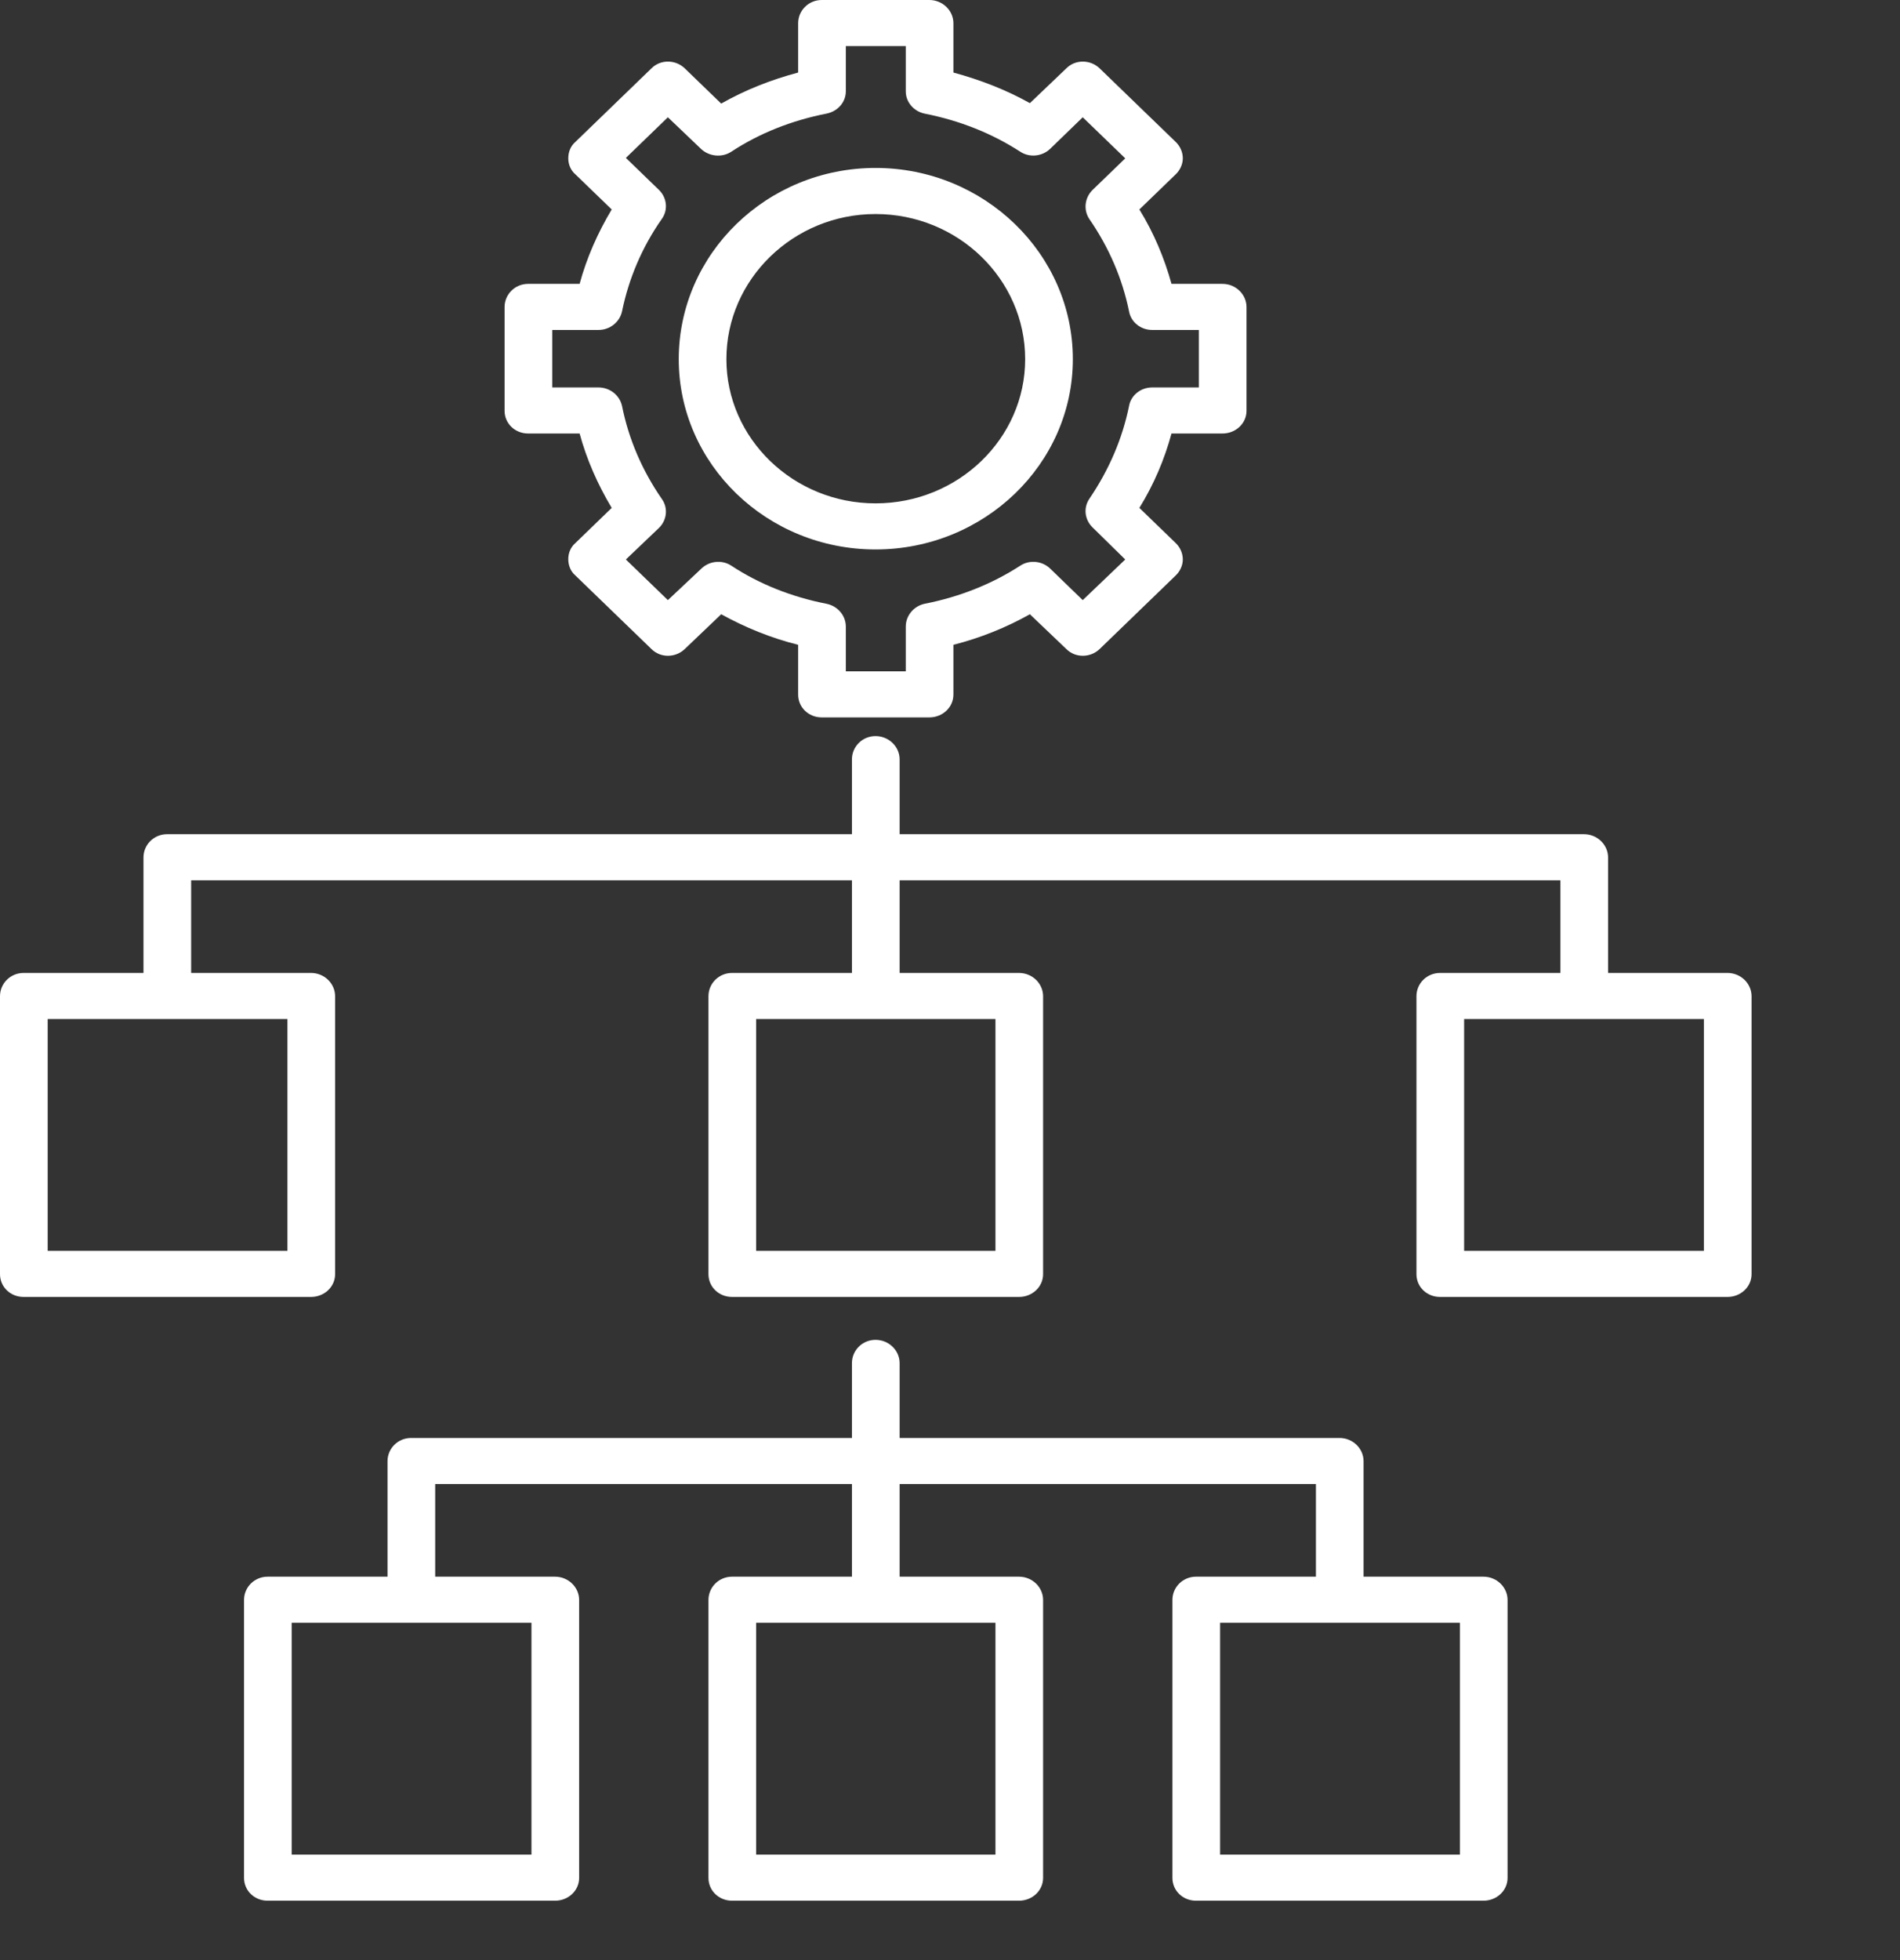 <svg width="64" height="66" viewBox="0 0 64 66" fill="none" xmlns="http://www.w3.org/2000/svg">
<rect x="0" y="0" width="64" height="66" fill="#333333" stroke="none"/>
<path d="M29.492 18.501C33.149 18.501 36.138 15.628 36.138 12.094C36.138 8.544 33.149 5.655 29.492 5.655C25.835 5.655 22.863 8.544 22.863 12.094C22.863 15.628 25.835 18.501 29.492 18.501ZM29.492 7.207C32.274 7.207 34.532 9.404 34.532 12.094C34.532 14.767 32.274 16.949 29.492 16.949C26.726 16.949 24.468 14.767 24.468 12.094C24.468 9.404 26.726 7.207 29.492 7.207ZM17.791 14.597H19.524C19.762 15.474 20.128 16.303 20.605 17.102L19.381 18.286C19.221 18.424 19.142 18.624 19.142 18.824C19.142 19.039 19.221 19.239 19.381 19.377L21.94 21.851C22.242 22.158 22.751 22.158 23.069 21.851L24.293 20.683C25.104 21.129 25.963 21.482 26.885 21.712V23.387C26.885 23.818 27.235 24.156 27.68 24.156H31.305C31.75 24.156 32.115 23.818 32.115 23.387V21.712C33.022 21.482 33.896 21.129 34.691 20.683L35.915 21.851C36.217 22.158 36.726 22.158 37.044 21.851L39.603 19.377C39.747 19.239 39.842 19.039 39.842 18.839C39.842 18.624 39.747 18.424 39.603 18.286L38.379 17.102C38.872 16.303 39.222 15.474 39.461 14.597H41.178C41.623 14.597 41.988 14.26 41.988 13.83V10.341C41.988 9.912 41.623 9.558 41.178 9.558H39.461C39.222 8.697 38.872 7.852 38.379 7.053L39.603 5.87C39.747 5.732 39.842 5.532 39.842 5.332C39.842 5.117 39.747 4.917 39.603 4.779L37.044 2.305C36.726 1.997 36.217 1.997 35.915 2.305L34.691 3.473C33.896 3.027 33.022 2.689 32.115 2.443V0.784C32.115 0.354 31.75 0 31.305 0H27.68C27.235 0 26.885 0.354 26.885 0.784V2.443C25.963 2.689 25.104 3.027 24.293 3.488L23.069 2.305C22.751 1.997 22.242 1.997 21.94 2.305L19.381 4.779C19.221 4.917 19.142 5.117 19.142 5.332C19.142 5.532 19.221 5.732 19.381 5.87L20.605 7.053C20.128 7.852 19.762 8.682 19.524 9.558H17.791C17.346 9.558 16.996 9.912 16.996 10.341V13.83C16.996 14.26 17.346 14.597 17.791 14.597ZM18.602 11.11H20.16C20.541 11.11 20.875 10.848 20.954 10.48C21.177 9.389 21.622 8.329 22.29 7.376C22.513 7.069 22.465 6.654 22.194 6.392L21.082 5.317L22.497 3.949L23.625 5.025C23.896 5.271 24.325 5.317 24.643 5.102C25.581 4.487 26.662 4.057 27.839 3.826C28.22 3.749 28.491 3.442 28.491 3.073V1.552H30.51V3.073C30.51 3.442 30.78 3.749 31.146 3.826C32.322 4.057 33.403 4.487 34.357 5.102C34.675 5.317 35.104 5.271 35.375 5.01L36.471 3.949L37.903 5.332L36.806 6.392C36.535 6.654 36.488 7.069 36.694 7.376C37.362 8.344 37.807 9.389 38.03 10.48C38.093 10.848 38.427 11.11 38.809 11.11H40.383V13.046H38.809C38.427 13.046 38.093 13.307 38.03 13.676C37.807 14.767 37.362 15.812 36.694 16.795C36.487 17.102 36.535 17.502 36.806 17.763L37.903 18.839L36.471 20.207L35.375 19.146C35.104 18.885 34.675 18.839 34.357 19.054C33.403 19.669 32.322 20.099 31.146 20.33C30.78 20.407 30.51 20.729 30.51 21.098V22.604H28.491V21.098C28.491 20.729 28.22 20.407 27.839 20.33C26.662 20.099 25.581 19.669 24.643 19.054C24.325 18.839 23.896 18.885 23.625 19.146L22.497 20.207L21.082 18.839L22.194 17.779C22.465 17.518 22.513 17.102 22.29 16.796C21.622 15.827 21.177 14.782 20.954 13.676C20.875 13.307 20.541 13.046 20.16 13.046H18.602V11.11ZM58.189 32.761H54.167V28.873C54.167 28.443 53.801 28.089 53.356 28.089H30.303V25.569C30.303 25.139 29.937 24.786 29.492 24.786C29.047 24.786 28.697 25.139 28.697 25.569V28.089H5.628C5.183 28.089 4.833 28.443 4.833 28.873V32.761H0.795C0.35 32.761 0 33.114 0 33.545V42.902C0 43.333 0.35 43.67 0.795 43.67H10.477C10.922 43.67 11.288 43.333 11.288 42.902V33.545C11.288 33.114 10.922 32.761 10.477 32.761H6.439V29.641H28.697V32.761H24.659C24.214 32.761 23.864 33.114 23.864 33.545V42.902C23.864 43.333 24.214 43.67 24.659 43.67H34.325C34.77 43.67 35.136 43.333 35.136 42.902V33.545C35.136 33.114 34.77 32.761 34.325 32.761H30.303V29.641H52.561V32.761H48.507C48.062 32.761 47.712 33.114 47.712 33.545V42.902C47.712 43.333 48.062 43.67 48.507 43.67H58.189C58.634 43.67 59 43.333 59 42.902V33.545C59 33.114 58.634 32.761 58.189 32.761ZM9.682 34.312V42.119H1.606V34.312H9.682ZM33.531 34.312V42.119H25.47V34.312H33.531ZM57.395 42.119H49.318V34.313H57.394V42.119H57.395ZM49.97 53.09H45.931V49.203C45.931 48.772 45.566 48.419 45.121 48.419H30.303V45.899C30.303 45.468 29.937 45.115 29.492 45.115C29.047 45.115 28.697 45.468 28.697 45.899V48.419H13.848C13.403 48.419 13.053 48.772 13.053 49.203V53.09H9.015C8.57 53.09 8.22 53.443 8.22 53.874V63.231C8.22 63.662 8.57 64 9.015 64H18.697C19.142 64 19.508 63.662 19.508 63.231V53.874C19.508 53.443 19.142 53.09 18.697 53.09H14.659V49.97H28.697V53.09H24.659C24.214 53.09 23.864 53.443 23.864 53.874V63.231C23.864 63.662 24.214 64 24.659 64H34.325C34.77 64 35.136 63.662 35.136 63.231V53.874C35.136 53.443 34.77 53.09 34.325 53.09H30.303V49.97H44.326V53.09H40.287C39.842 53.09 39.492 53.443 39.492 53.874V63.231C39.492 63.662 39.842 64 40.287 64H49.97C50.415 64 50.781 63.662 50.781 63.231V53.874C50.781 53.443 50.415 53.09 49.97 53.09ZM17.902 54.642V62.448H9.825V54.642H17.902ZM33.531 54.642V62.448H25.47V54.642H33.531ZM49.175 62.448H41.098V54.642H49.175V62.448Z" fill="white"/>
</svg>

